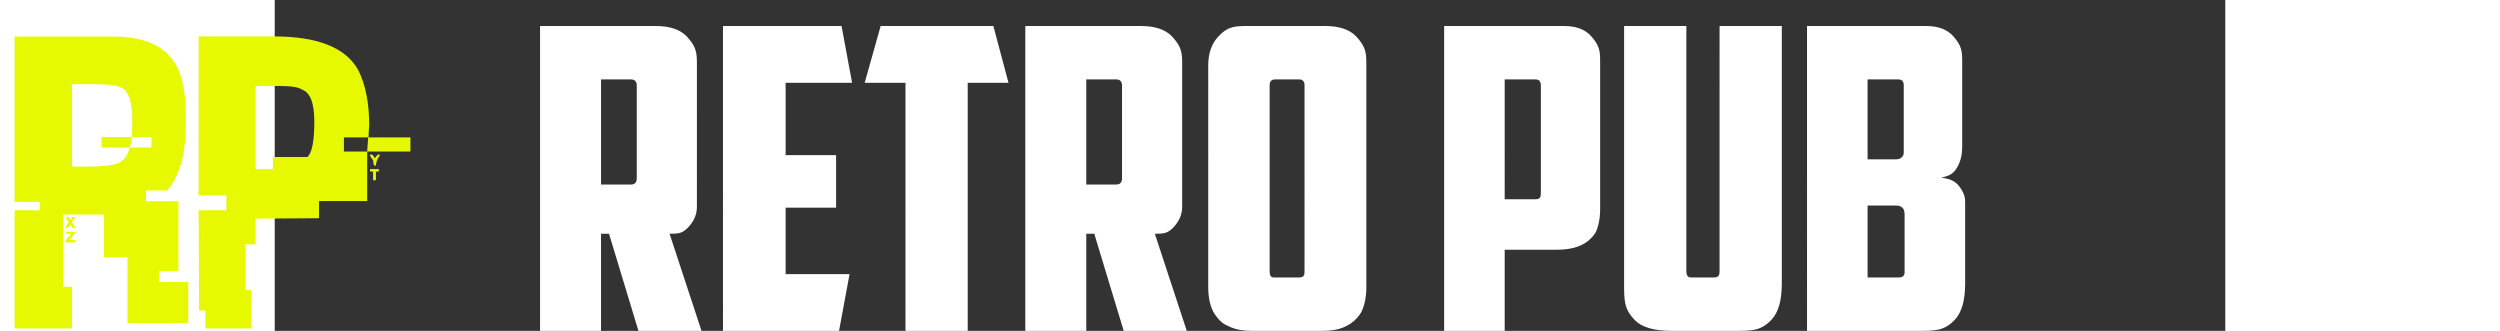 <svg width="272" height="36" viewBox="50 0 374.913 63.598" fill="none" xmlns="http://www.w3.org/2000/svg">
  <rect x="50" y="0" width="374.913" height="63.598" fill="#333333" stroke="none"/>
  <path d="M.002 7.04h19.217q9.647 0 12.47 6.788 1.217 3.486 1.217 8v2.353q0 8.157-3.57 12.43h-4.077v2.08h6.233v13.414h-3.687v2.077h5.57v7.923H21.69V49.438h-4.51v-8.2H9.335V55.12h1.687v8.004H.194q-.192 0-.192-.196v-22.51H4.82v-1.607H.001zm11.02 9.141v15.844h2.667q6 0 6.94-1.137.983-.627 1.53-2.55h4.156v-2h-3.763v.2q-.313 1.8-.47 1.8H16.71v-2h5.646q.201 0 .197-.157.08-2.43.08-2.743 0-5.261-1.807-6.434-1.41-.823-5.177-.823zm-1.217 25.53h.47q.393.197.393.587.157 0 .354-.587h.586v.12l-.586.82q0 .08.667 1.06v.08h-.47q-.08 0-.55-.666-.278.627-.47.667h-.474q.63-.984.63-1.14zm.08 2.824h1.727v.313l-1.06 1.293h1.056v.474H9.805v-.357l1.02-1.334h-.944zM35.375 7H49.85q12.707 0 16.237 6.546 2.076 4.165 2.076 10.555-.12 1.136-.12 2.313h8.044v2.707h-8.313v-.08q.192-2.43.192-2.627H63.3v2.707h4.474v9.53h-9.257v3.293h-.08q-10.708.08-12.117.08v4.94h-1.96v8.788h1.096v7.373H36.67v-3.453h-1.213v-2.9q0-5.02-.08-16.358h5.333v-2.863h-5.333zm10.945 9.53v15.964h3.333v-2.317h6.627q1.333-1.213 1.333-6.823 0-5.374-2.43-6.157-.903-.663-4.12-.667zm22.12 13.181h.273q.47.394.47.743l.627-.743h.393v.157q-.747 1.02-.747 1.96h-.273q-.192 0-.273-1.097-.16 0-.666-.943zm-.12 2.783h1.687v.47h-.55v1.49q0 .201-.193.201h-.201q-.153 0-.153-.2v-1.487h-.59z" fill="#e7f900"/>
  <path d="M112.72 15.264V35.47h5.738q1.131 0 1.131-1.212V16.477q0-1.213-1.131-1.213zm18.427 24.49q0 1.94-1.334 3.556c-1.333 1.617-2.194 1.617-3.92 1.617l6.143 18.67h-12.123l-5.658-18.67h-1.536v18.67H101V5h22.227q4.122 0 6.022 2.06c1.9 2.062 1.9 3.221 1.9 5.537zM136.158 5h22.793l2.02 10.91h-12.77v13.903h9.699v10.103h-9.7v12.77h12.286l-2.02 10.911h-22.308zm51.97 0 2.91 10.91h-7.84v47.687h-11.962V15.911h-7.84L166.467 5zm17.862 10.264V35.47h5.739q1.131 0 1.131-1.212V16.477q0-1.213-1.131-1.213zm18.428 24.49q0 1.94-1.334 3.556c-1.333 1.617-2.194 1.617-3.92 1.617l6.143 18.67h-12.124l-5.657-18.67h-1.536v18.67h-11.72V5h22.227q4.122 0 6.022 2.06c1.899 2.062 1.899 3.221 1.899 5.537zm17.862-24.49q-1.05 0-1.05 1.132V52.12q0 .647.201.93c.202.282.445.282.93.282h4.445q.728 0 .93-.283c.202-.282.202-.497.202-.929V16.396q0-1.132-1.051-1.132zm17.539 40.008q0 1.697-.404 3.193c-.404 1.495-.728 1.87-1.374 2.626s-1.508 1.362-2.587 1.819-2.424.687-4.04.687h-13.58q-2.424 0-4.04-.687c-1.617-.687-1.94-1.063-2.587-1.819s-1.103-1.628-1.374-2.626-.404-2.061-.404-3.193V12.597q0-3.475 1.9-5.536C233.227 5 234.601 5 237.348 5h14.55q4.121 0 6.02 2.06c1.9 2.062 1.9 3.221 1.9 5.537zm26.591-40.008V38.3h5.82q.727 0 .929-.283c.202-.283.202-.497.202-.93v-20.69q0-1.132-1.05-1.132zM297.806 5q3.476 0 5.213 1.94c1.738 1.94 1.738 3.018 1.738 5.172v28.046q0 1.697-.364 3.112c-.363 1.414-.687 1.766-1.333 2.465s-1.508 1.253-2.587 1.657-2.424.606-4.04.606H286.41v15.599h-11.639V5zm20.691 58.597q-5.092 0-7.112-2.101c-2.021-2.102-2.021-3.718-2.021-6.951V5h11.962v47.04q0 .646.202.97c.202.322.445.322.93.322h4.122q.727 0 .929-.323c.202-.323.202-.537.202-.97V5h11.962v49.546q0 4.85-2.02 6.95c-2.021 2.102-3.719 2.102-7.113 2.102zm37.664-48.333v15.357h5.496q.647 0 1.05-.364c.405-.364.405-.634.405-1.172v-12.69q0-1.13-1.05-1.13zm7.113 25.945q0-.97-.485-1.334c-.485-.364-.756-.364-1.294-.364h-5.334v13.821h5.9q.728 0 .97-.283c.243-.282.243-.497.243-.929zm11.072-13.013q0 2.182-.848 3.758c-.849 1.576-1.629 1.79-3.193 2.223q2.425.162 3.516 1.697c1.091 1.536 1.091 2.183 1.091 3.476v15.195q0 4.85-2.02 6.95c-2.02 2.102-3.718 2.102-7.113 2.102h-21.257V5h22.874q3.475 0 5.213 1.94c1.737 1.94 1.737 3.018 1.737 5.172z" fill="#fff"/>
</svg>
